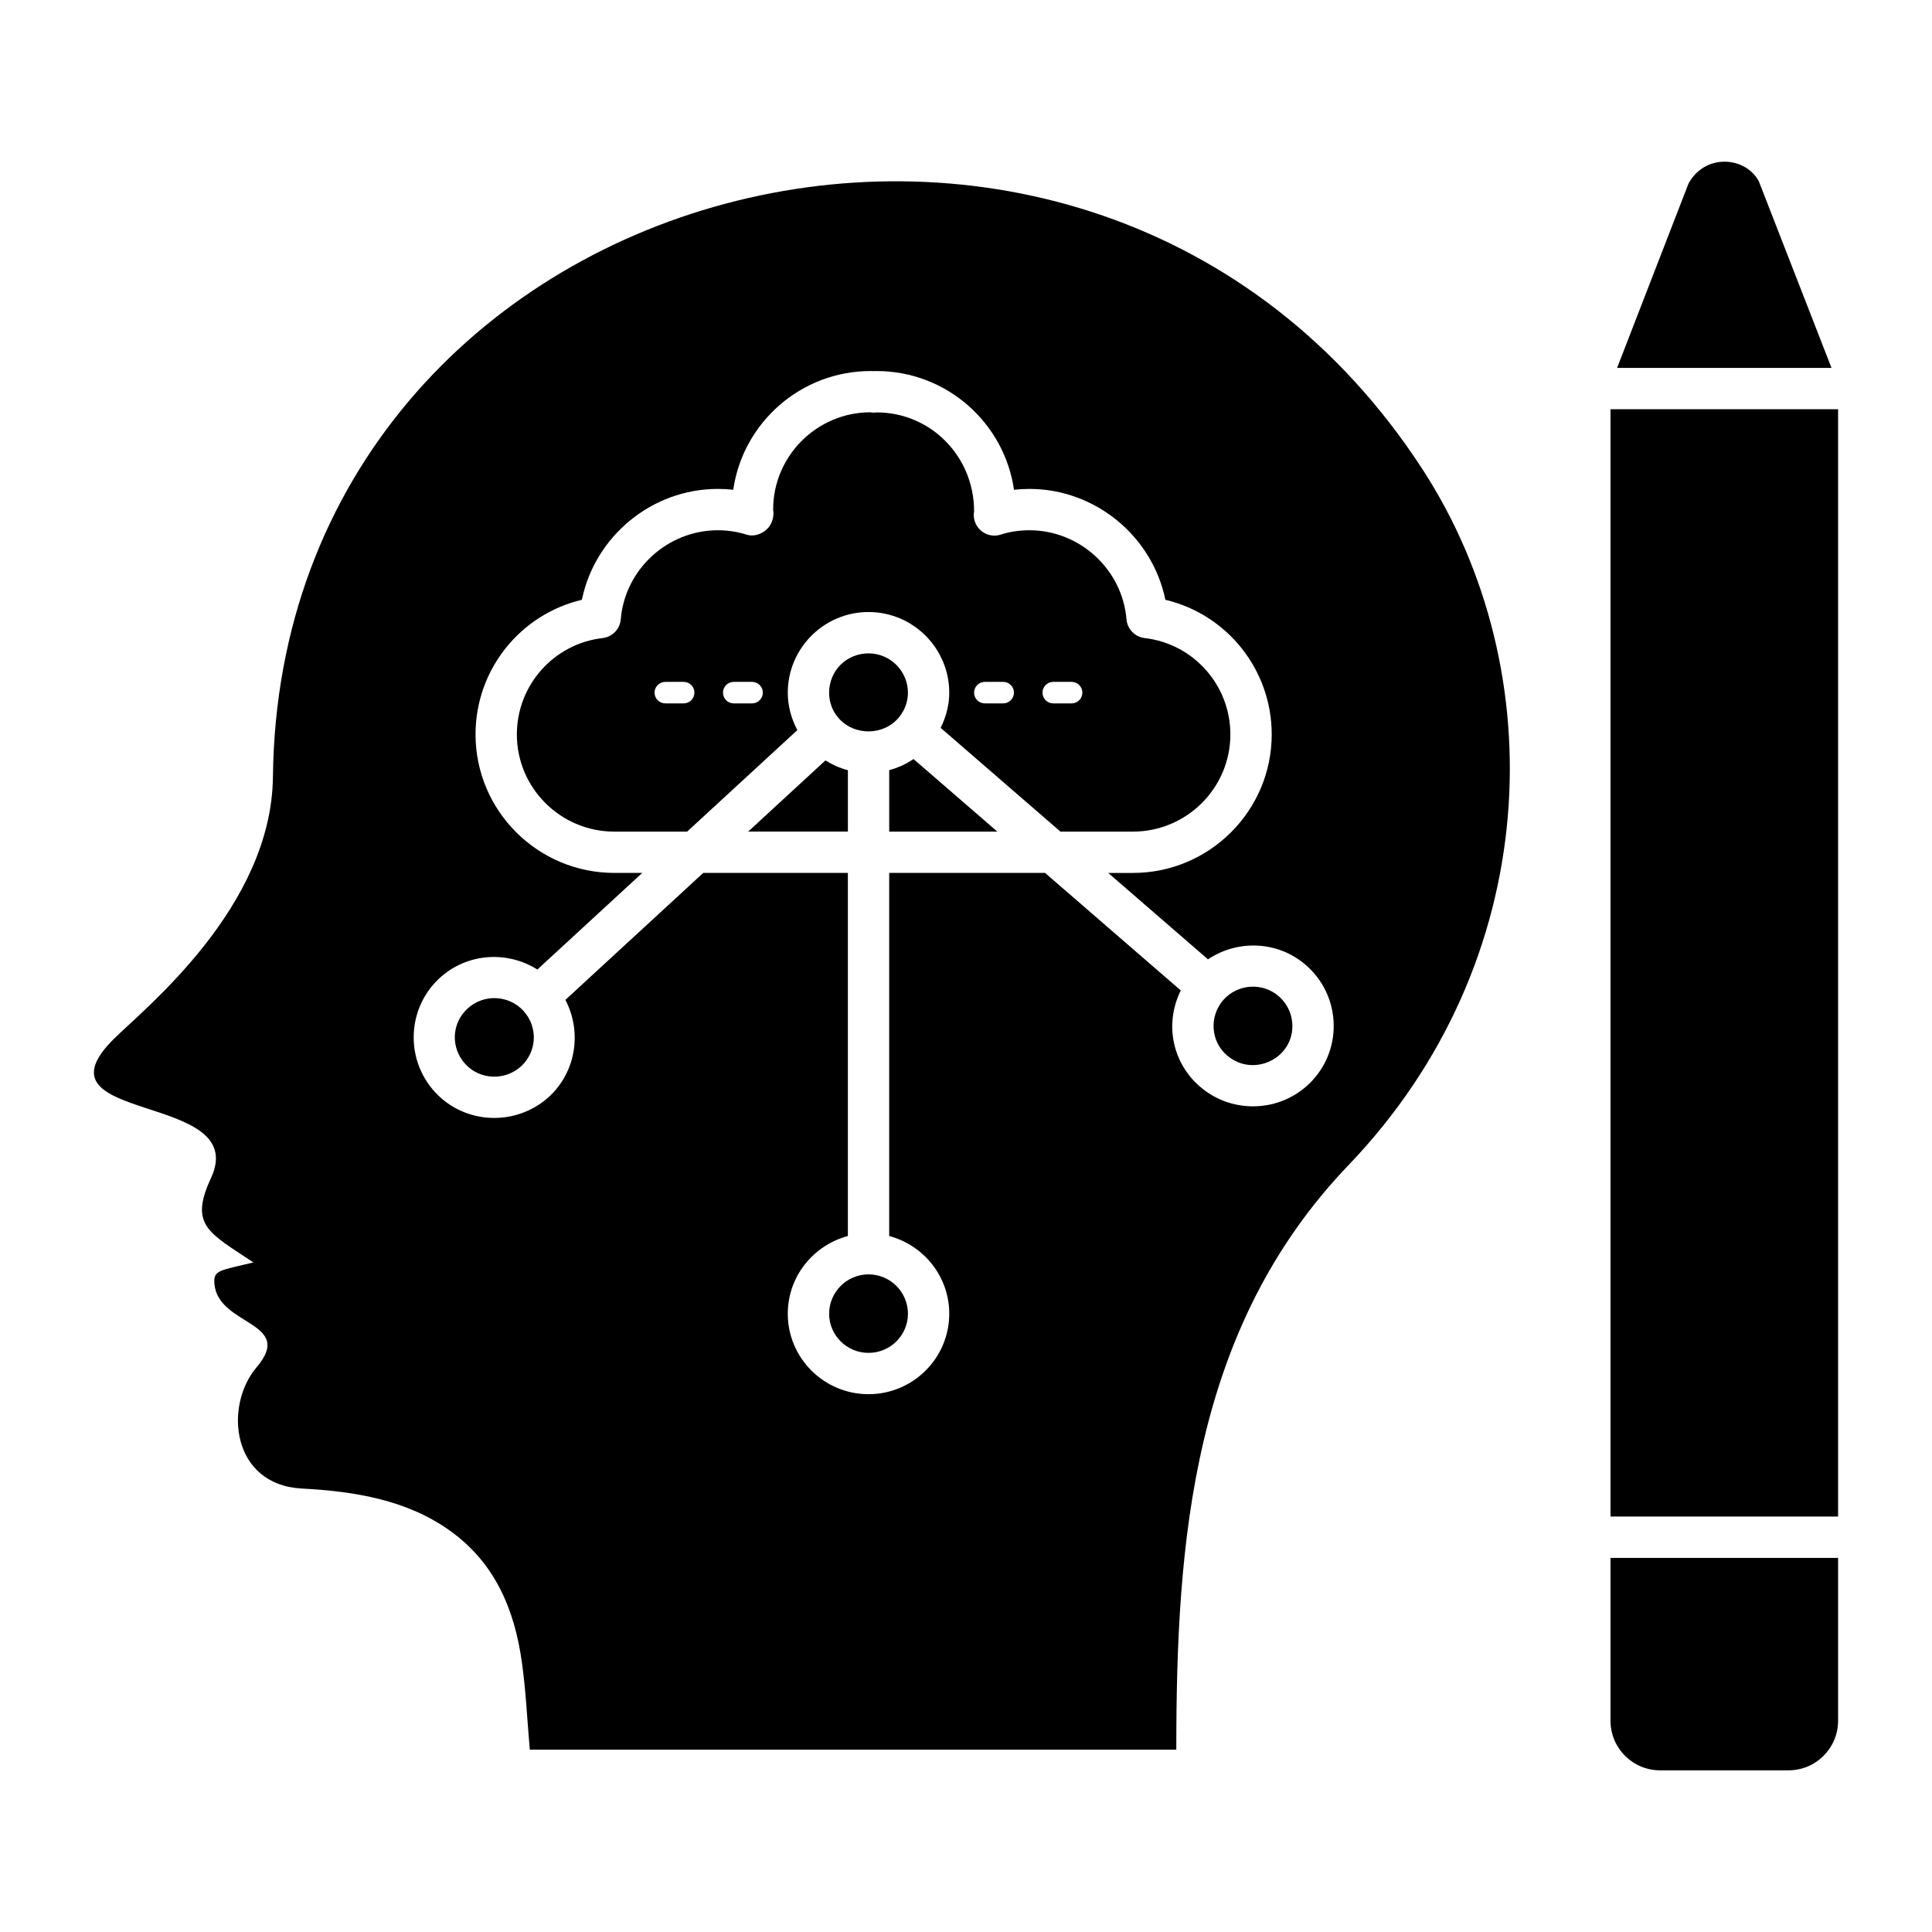 <?xml version="1.0" encoding="UTF-8"?>
<!-- Uploaded to: SVG Repo, www.svgrepo.com, Generator: SVG Repo Mixer Tools -->
<svg fill="#000000" width="800px" height="800px" version="1.1" viewBox="144 144 512 512" xmlns="http://www.w3.org/2000/svg">
 <g>
  <path d="m382 334.37c0.004-0.004 0.012-0.008 0.016-0.012 1.184-1.359 2.594-3.644 2.594-6.769 0-5.758-4.684-10.438-10.438-10.438-5.856 0-10.445 4.586-10.445 10.438 0 2.629 0.969 5.106 2.738 6.973 4.152 4.445 11.602 4.32 15.535-0.188v-0.004z"/>
  <path d="m267.91 411.27c-4.285 3.949-4.535 10.434-0.555 14.754 3.859 4.18 10.461 4.43 14.754 0.555 4.258-3.996 4.508-10.469 0.555-14.75-3.914-4.203-10.531-4.438-14.754-0.559z"/>
  <path d="m379.65 348.1v16.289h28.656l-22.211-19.234c-1.977 1.336-4.148 2.328-6.445 2.945z"/>
  <path d="m368.7 348.11c-2.106-0.555-4.098-1.426-5.941-2.602l-20.492 18.875h26.434z"/>
  <path d="m363.73 492.16c0 5.715 4.684 10.367 10.445 10.367 5.754 0 10.438-4.652 10.438-10.367 0-5.758-4.684-10.438-10.438-10.438-5.762-0.004-10.445 4.68-10.445 10.438z"/>
  <path d="m470.06 338.63c0-13.051-9.762-24.031-22.711-25.539-2.59-0.305-4.606-2.391-4.82-4.984-1.105-13.227-12.406-23.586-25.727-23.586-2.652 0-5.207 0.387-7.594 1.156-1.816 0.594-3.836 0.18-5.285-1.09-1.449-1.27-2.125-3.203-1.781-5.094 0-14.648-11.586-26.203-25.828-26.203-0.59 0.098-1.082 0.07-1.676-0.031-14.16 0.031-25.75 11.586-25.75 25.789 0.344 1.895-0.336 4.051-1.781 5.316-1.449 1.27-3.449 1.914-5.289 1.316-2.375-0.766-4.926-1.156-7.586-1.156-13.32 0-24.621 10.359-25.719 23.582-0.215 2.598-2.231 4.684-4.82 4.988-12.949 1.508-22.719 12.484-22.719 25.539 0 14.199 11.586 25.754 25.832 25.754h19.289l29.211-26.902c-1.602-3.016-2.535-6.379-2.535-9.902 0-11.793 9.598-21.391 21.398-21.391 11.793 0 21.391 9.598 21.391 21.391 0 3.242-0.84 6.402-2.281 9.305l31.754 27.5h19.199c14.242-0.004 25.828-11.559 25.828-25.758zm-144.88-8.227h-4.871c-1.574 0-2.844-1.277-2.844-2.848 0-1.574 1.27-2.848 2.844-2.848h4.871c1.574 0 2.844 1.277 2.844 2.848 0 1.57-1.27 2.848-2.844 2.848zm18.133 0h-4.871c-1.574 0-2.844-1.277-2.844-2.848 0-1.574 1.27-2.848 2.844-2.848h4.871c1.574 0 2.844 1.277 2.844 2.848 0 1.57-1.27 2.848-2.844 2.848zm66.547 0h-4.875c-1.574 0-2.844-1.277-2.844-2.848 0-1.574 1.27-2.848 2.844-2.848h4.879c1.574 0 2.844 1.277 2.844 2.848-0.004 1.57-1.27 2.848-2.848 2.848zm18.133 0h-4.875c-1.574 0-2.844-1.277-2.844-2.848 0-1.574 1.27-2.848 2.844-2.848h4.879c1.574 0 2.844 1.277 2.844 2.848-0.004 1.57-1.27 2.848-2.848 2.848z"/>
  <path d="m520.99 268.39c-88.359-136.06-302.86-78.832-304.66 81.488-0.387 34.586-33.922 61.293-42.121 69.406-22.965 22.73 36.434 13.785 25.707 36.906-5.828 12.562-0.609 14.441 11.223 22.363-8.973 2.219-10.66 1.941-10.309 5.769 1.027 11.09 21.43 9.957 11.188 21.996-8.746 10.281-6.644 31.176 11.977 32.16 14.07 0.742 27.922 3.027 39.348 11.242 11.914 8.566 17.023 20.914 18.961 34.789 1.062 7.606 1.41 15.309 2.098 23.176h171.33c0-55.055 4.117-111.6 45.695-154.98 51.484-53.719 54.375-130.71 19.562-184.32zm-44.953 168.8c-4.992 0-9.996-1.723-14.039-5.231-7.051-6.039-9.602-16.305-5.078-25.48l-35.969-31.148h-41.305v96.23c9.133 2.438 15.914 10.703 15.914 20.594 0 11.754-9.598 21.32-21.391 21.32-11.801 0-21.398-9.566-21.398-21.32 0-9.891 6.785-18.156 15.922-20.594v-96.23h-38.324l-36.531 33.645c4.375 8.348 2.922 18.914-4.285 25.629-0.02 0.02-0.035 0.031-0.051 0.047-8.711 7.93-22.258 7.402-30.203-1.215-8-8.691-7.465-22.25 1.199-30.23 7.262-6.684 17.93-7.301 25.91-2.273l27.797-25.602h-7.398c-20.285 0-36.785-16.469-36.785-36.707 0-17.168 11.852-31.82 28.188-35.676 3.438-16.781 18.496-29.383 36.023-29.383 1.375 0 2.738 0.074 4.086 0.223 2.559-17.762 17.906-31.457 36.402-31.457 0.258 0 0.527 0.008 0.805 0.02 0.266-0.016 0.527-0.02 0.793-0.02 18.496 0 33.84 13.695 36.402 31.461 1.348-0.148 2.711-0.223 4.086-0.223 17.52 0 32.586 12.598 36.031 29.383 16.328 3.859 28.18 18.512 28.18 35.676 0 20.238-16.5 36.707-36.777 36.707h-6.551l26.441 22.898c7.844-5.258 18.5-4.941 25.93 1.512 4.32 3.746 6.922 8.941 7.332 14.621 0.887 12.332-8.855 22.824-21.355 22.824z"/>
  <path d="m468.2 409v0.004c0 0.004-0.004 0.004-0.008 0.004-0.008 0.008-0.016 0.012-0.023 0.02-3.738 4.32-3.371 10.914 0.984 14.645 7.004 6.082 17.98 0.73 17.312-8.516-0.199-2.769-1.469-5.305-3.578-7.137-4.309-3.738-10.875-3.316-14.688 0.98z"/>
  <path d="m570.8 556.86v43.152c0 7.301 5.914 13.145 13.145 13.145h34.023c7.227 0 13.145-5.84 13.145-13.145v-43.152z"/>
  <path d="m570.8 252.45h60.312v293.45h-60.312z"/>
  <path d="m629.37 241.5-19.281-49.504c-3.652-6.644-14.312-7.301-18.621 0.656l-18.922 48.848z"/>
 </g>
</svg>